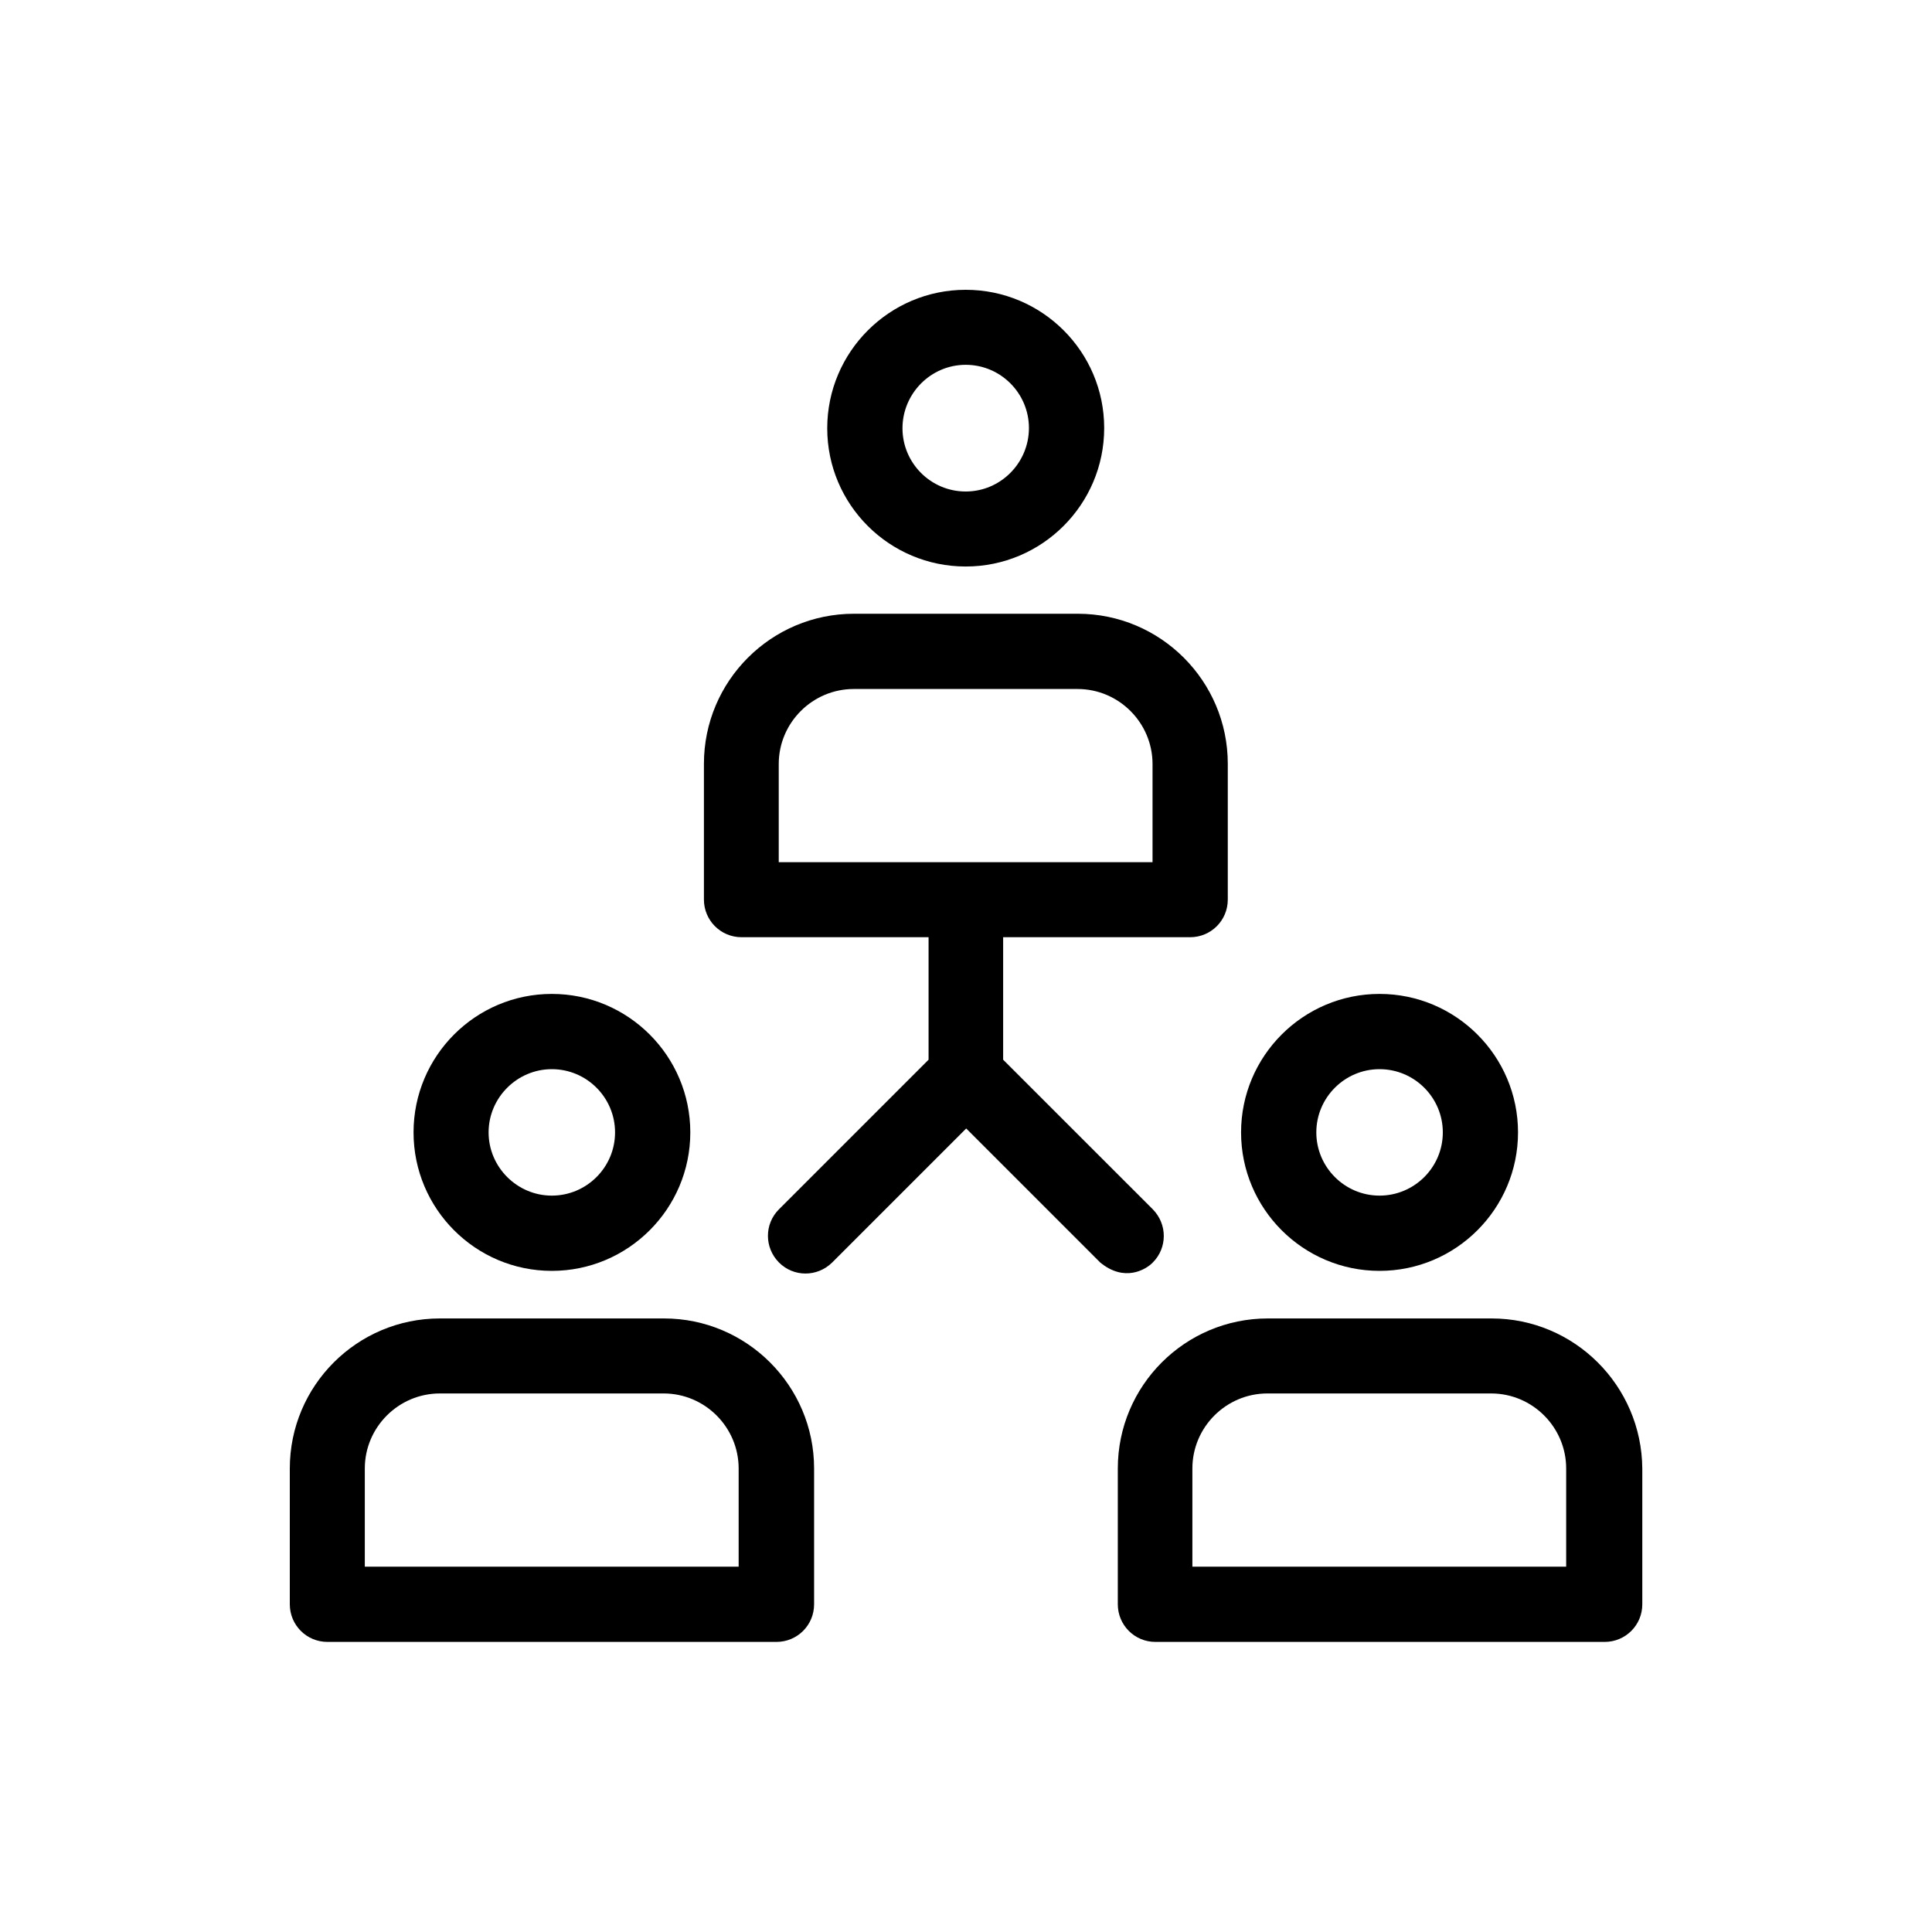 <svg width="40" height="40" viewBox="0 0 40 40" fill="none" xmlns="http://www.w3.org/2000/svg">
<path d="M13.748 27.297H9.107C7.392 27.297 6 28.689 6 30.404V33.215C6 33.644 6.346 33.994 6.779 33.994H16.076C16.505 33.994 16.855 33.649 16.855 33.215V30.404C16.855 28.689 15.459 27.297 13.748 27.297ZM7.553 32.436V30.404C7.553 29.546 8.254 28.85 9.107 28.85H13.739C14.597 28.85 15.293 29.551 15.293 30.404V32.436H7.553Z" fill="black"/>
<path d="M11.425 20.578C9.844 20.578 8.562 21.864 8.562 23.445C8.562 25.026 9.844 26.312 11.425 26.312C13.006 26.312 14.292 25.026 14.292 23.445C14.292 21.864 13.006 20.578 11.425 20.578ZM11.425 24.754C10.706 24.754 10.116 24.164 10.116 23.445C10.116 22.726 10.706 22.136 11.425 22.136C12.149 22.136 12.734 22.726 12.734 23.445C12.734 24.169 12.144 24.754 11.425 24.754Z" fill="black"/>
<path d="M30.882 27.297H26.249C24.535 27.297 23.143 28.689 23.143 30.404V33.215C23.143 33.644 23.488 33.994 23.922 33.994H33.223C33.652 33.994 34.002 33.649 34.002 33.215V30.404C33.989 28.689 32.596 27.297 30.882 27.297ZM24.687 32.436V30.404C24.687 29.546 25.387 28.85 26.24 28.85H30.873C31.73 28.85 32.426 29.551 32.426 30.404V32.436H24.687Z" fill="black"/>
<path d="M28.562 20.578C26.981 20.578 25.695 21.864 25.695 23.445C25.695 25.026 26.981 26.312 28.562 26.312C30.143 26.312 31.429 25.026 31.429 23.445C31.429 21.864 30.143 20.578 28.562 20.578ZM28.562 24.754C27.839 24.754 27.253 24.164 27.253 23.445C27.253 22.726 27.839 22.136 28.562 22.136C29.286 22.136 29.872 22.726 29.872 23.445C29.872 24.169 29.282 24.754 28.562 24.754Z" fill="black"/>
<path d="M19.994 6C18.413 6 17.127 7.286 17.127 8.867C17.127 10.448 18.413 11.729 19.994 11.729C21.575 11.729 22.861 10.444 22.861 8.862C22.861 7.281 21.575 6 19.994 6ZM19.994 10.176C19.27 10.176 18.685 9.586 18.685 8.867C18.685 8.148 19.27 7.553 19.994 7.553C20.718 7.553 21.303 8.143 21.303 8.862C21.303 9.582 20.718 10.176 19.994 10.176Z" fill="black"/>
<path d="M22.314 12.707H17.681C15.966 12.707 14.574 14.099 14.574 15.814V18.625C14.574 19.054 14.92 19.404 15.353 19.404H19.225V21.94L16.128 25.037C15.823 25.341 15.823 25.83 16.128 26.139C16.432 26.443 16.92 26.443 17.229 26.139L20.004 23.364L22.779 26.139C23.277 26.549 23.719 26.291 23.867 26.139C24.171 25.835 24.171 25.346 23.867 25.037L20.769 21.94V19.404H24.641C25.07 19.404 25.42 19.059 25.42 18.625V15.814C25.42 14.099 24.028 12.707 22.314 12.707ZM23.862 17.851H16.123V15.818C16.123 14.961 16.824 14.265 17.676 14.265H22.309C23.166 14.265 23.862 14.966 23.862 15.818V17.851H23.862Z" fill="black"/>
</svg>
